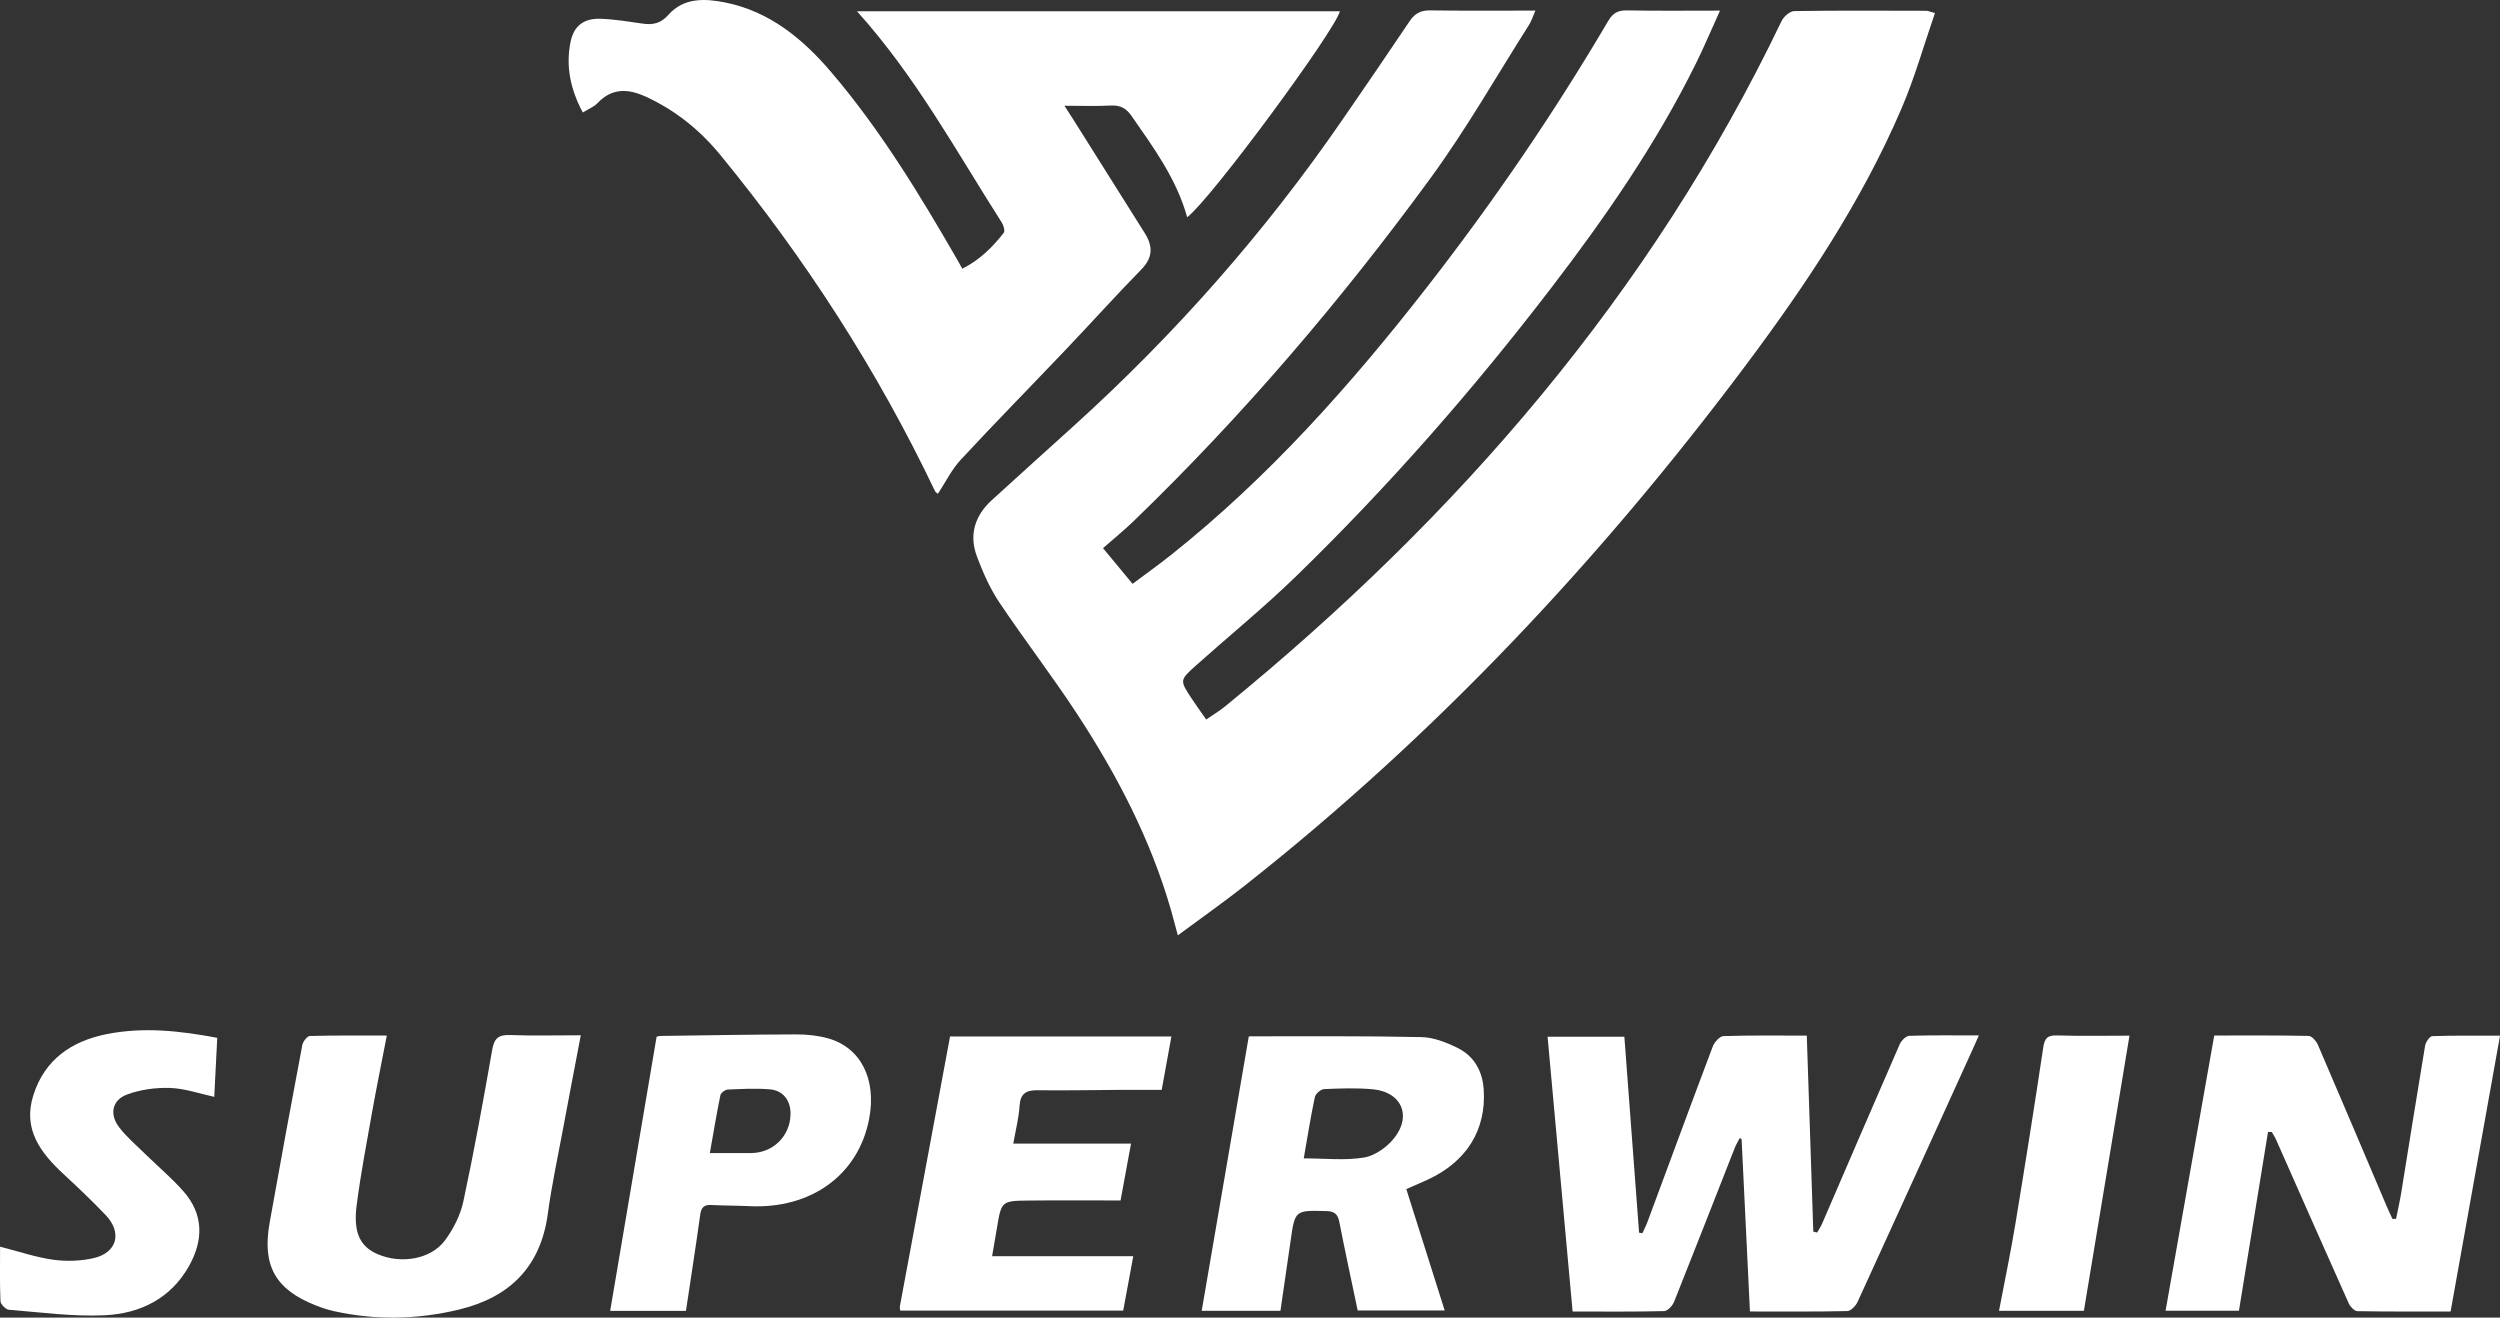 <?xml version="1.0" encoding="UTF-8"?><svg xmlns="http://www.w3.org/2000/svg" viewBox="0 0 944.89 497.99"><rect x="0" y="0" width="944.89" height="497.99" fill="#333333" stroke="none"/><defs><style>.d{fill:#fff;}</style></defs><g id="a"/><g id="b"><g id="c"><g><path class="d" d="M731.34,4.9c-4.27,12.34-7.68,24.53-12.63,36.06-15.04,35.09-36.12,66.66-58.89,97.09-55.01,73.51-117.4,139.98-189.66,196.91-7.95,6.26-16.25,12.08-24.99,18.55-1.02-3.75-1.79-6.74-2.64-9.72-7.64-26.47-20.21-50.64-35.18-73.56-9.45-14.48-20.05-28.21-29.67-42.58-3.54-5.29-6.19-11.32-8.44-17.31-3.05-8.14-.83-15.41,5.59-21.28,10.21-9.31,20.47-18.56,30.72-27.83,38.45-34.76,72.51-73.36,101.89-116.06,8.49-12.34,16.97-24.68,25.31-37.12,1.96-2.93,4.19-4.17,7.79-4.12,12.96,.19,25.93,.08,39.77,.08-.97,2.22-1.46,3.92-2.38,5.36-12.3,19.36-23.69,39.38-37.19,57.87-33.83,46.3-70.99,89.85-112.29,129.74-3.57,3.45-7.44,6.58-11.56,10.2,3.65,4.41,7.21,8.71,11.17,13.49,4.99-3.74,9.83-7.18,14.46-10.86,37.01-29.41,68.15-64.45,97.06-101.59,24.87-31.95,47.67-65.33,68.21-100.22,1.74-2.96,3.61-4.12,7.05-4.06,11.43,.21,22.86,.08,35.24,.08-3.32,7.32-6.07,13.89-9.23,20.25-14.99,30.26-34.11,57.88-54.59,84.6-29.51,38.51-61.43,74.93-96.21,108.76-12.15,11.82-25.35,22.57-38.01,33.88-6.22,5.56-6.18,5.65-1.63,12.54,1.64,2.48,3.39,4.88,5.47,7.89,2.54-1.74,4.94-3.15,7.06-4.88,88.05-71.83,160.95-155.95,210.42-259.11,.81-1.69,3.15-3.73,4.8-3.76,16.65-.26,33.3-.14,49.95-.11,.47,0,.94,.24,3.19,.85Z"/><path class="d" d="M220.27,42.51c-4.74-8.87-6.46-17.52-4.64-26.62,1.23-6.14,5.04-9.04,11.48-8.79,5.29,.2,10.57,1.07,15.83,1.83,3.88,.56,6.82-.08,9.69-3.33,5.79-6.53,13.76-6.2,21.38-4.68,16.83,3.36,29.36,13.7,40.13,26.32,18.54,21.74,33.33,46.05,47.55,70.72,.57,1,1.13,2,2.02,3.59,6.53-3.24,11.4-8.1,15.67-13.56,.55-.7-.07-2.82-.76-3.89-17.18-26.89-32.43-55.09-54.72-79.85h182.51c-1.54,6.94-48.55,70.87-57.71,77.86-4.01-14.51-12.69-26.29-21.03-38.3-2.05-2.95-4.27-4.1-7.82-3.92-5.47,.29-10.96,.08-17.54,.08,1.58,2.45,2.71,4.17,3.8,5.91,8.85,14.07,17.68,28.15,26.55,42.21,3.1,4.91,3.16,9.2-1.23,13.69-9.64,9.87-18.88,20.13-28.39,30.13-13.29,13.97-26.81,27.73-39.93,41.86-3.41,3.67-5.68,8.39-8.62,12.86-.25-.22-.87-.54-1.11-1.04-21.8-45.72-49.09-87.95-81.17-127.08-7.63-9.3-16.97-16.87-28.1-21.96-6.66-3.04-12.74-3.42-18.24,2.4-1.31,1.39-3.29,2.14-5.58,3.57Z"/><path class="d" d="M661.4,495.69c-1.07-22.1-2.11-43.62-3.15-65.14-.24-.14-.48-.28-.72-.41-.65,1.29-1.4,2.53-1.93,3.87-7.61,19.33-15.14,38.69-22.85,57.98-.6,1.5-2.45,3.51-3.76,3.55-11.46,.28-22.93,.16-34.61,.16-3.16-34.68-6.29-69.06-9.46-103.85h29.02c1.85,24.63,3.71,49.34,5.56,74.05l1.26,.21c.64-1.42,1.37-2.81,1.91-4.27,8.22-22.12,16.36-44.27,24.7-66.35,.62-1.63,2.62-3.85,4.05-3.89,10.29-.33,20.59-.18,31.47-.18,.83,24.88,1.64,49.48,2.46,74.08l1.46,.35c.64-1.15,1.39-2.25,1.91-3.45,9.76-22.58,19.45-45.19,29.3-67.73,.6-1.37,2.35-3.13,3.62-3.17,8.46-.28,16.93-.15,26.28-.15-.92,2.07-1.54,3.5-2.19,4.93-14.51,31.93-29.01,63.87-43.63,95.75-.69,1.5-2.55,3.47-3.9,3.5-11.96,.27-23.92,.16-36.78,.16Z"/><path class="d" d="M836.87,391.38c11.77,0,23.73-.1,35.68,.15,1.22,.03,2.9,1.95,3.51,3.36,8.81,20.45,17.48,40.96,26.19,61.46,.62,1.46,1.33,2.89,1.99,4.33,.46,0,.91,0,1.37-.01,.65-3.27,1.4-6.51,1.94-9.8,3.01-18.54,5.92-37.1,9.03-55.62,.23-1.38,1.74-3.6,2.71-3.63,8.45-.29,16.91-.17,25.61-.17-6.25,34.89-12.42,69.3-18.68,104.24-11.68,0-23.46,.08-35.23-.13-1.12-.02-2.69-1.66-3.25-2.9-9.24-20.62-18.35-41.3-27.5-61.96-.44-1-1.07-1.91-1.61-2.86-.47,0-.95-.01-1.42-.02-3.65,22.45-7.3,44.9-10.99,67.59h-27.73c6.13-34.64,12.22-69.11,18.39-104.02Z"/><path class="d" d="M219.51,391.3c-2.33,12.28-4.54,23.68-6.66,35.1-2.01,10.78-4.33,21.52-5.8,32.38-2.72,20.04-14.41,31.53-33.46,36.15-15.73,3.82-31.61,4.14-47.47,.61-2.26-.5-4.49-1.25-6.65-2.1-15.35-6.03-20.46-14.98-17.57-31.25,3.99-22.41,8.12-44.8,12.35-67.17,.25-1.34,1.84-3.43,2.86-3.46,9.45-.27,18.91-.16,29.09-.16-1.94,10.05-3.9,19.57-5.6,29.14-2.07,11.61-4.27,23.21-5.79,34.9-1.36,10.4,1.28,15.72,7.89,18.57,8.91,3.84,20.19,1.97,25.52-5.25,3.16-4.29,5.8-9.5,6.91-14.67,4.07-19,7.55-38.14,10.9-57.29,.76-4.35,2.36-5.76,6.71-5.6,8.61,.32,17.24,.09,26.77,.09Z"/><path class="d" d="M513.14,495.28c-2.41-11.51-4.77-22.38-6.91-33.3-.57-2.93-1.69-4.18-4.87-4.25-11.95-.29-11.93-.4-13.59,11.4-1.23,8.71-2.52,17.4-3.82,26.3h-29.76c5.89-34.31,11.77-68.6,17.76-103.5-.34,.2,.07-.26,.49-.25,21.61,.01,43.22-.17,64.82,.3,4.61,.1,9.45,2.01,13.67,4.11,6.22,3.09,9.4,8.71,9.85,15.73,.99,15.24-6.45,27.23-21.14,34.02-2.4,1.11-4.83,2.13-8.12,3.58,4.8,15.18,9.58,30.28,14.51,45.88h-32.89Zm-20.38-57.47c8.11,0,15.69,.9,22.9-.34,4.23-.73,8.87-4.13,11.55-7.67,6.41-8.45,2.25-17.12-8.32-18.1-6.1-.56-12.29-.34-18.42-.07-1.26,.06-3.24,1.76-3.51,2.99-1.58,7.44-2.76,14.97-4.2,23.18Z"/><path class="d" d="M359.08,391.73h83.66c-1.28,7.06-2.49,13.71-3.67,20.2-5.85,0-11.3-.02-16.75,0-9.99,.05-19.98,.28-29.96,.13-4.38-.07-6.7,1.08-7.01,5.92-.29,4.57-1.47,9.08-2.37,14.24h44.5c-1.34,7.26-2.61,14.15-3.96,21.5-11.75,0-23.21-.09-34.67,.03-10.38,.11-10.37,.21-12.09,10.59-.54,3.26-1.12,6.52-1.79,10.44h53.36c-1.24,6.71-2.5,13.47-3.81,20.57h-84.27c-.06-.63-.22-1.13-.14-1.59,6.28-33.82,12.57-67.64,18.97-102.03Z"/><path class="d" d="M259.26,495.46h-28.64c5.86-34.58,11.67-68.93,17.55-103.62,.2-.04,.82-.29,1.45-.3,17.15-.23,34.29-.54,51.44-.58,3.95,0,8.04,.41,11.84,1.47,12.47,3.46,18.48,15.5,15.59,30.5-4.06,21.1-21.86,34.05-45.2,32.95-4.82-.23-9.65-.2-14.47-.44-2.68-.13-3.78,.86-4.16,3.59-1.66,12.01-3.53,23.98-5.4,36.43Zm9.03-59.65c5.91,0,10.71,.02,15.51,0,8.38-.03,14.84-6.38,14.99-14.71,.09-5.05-2.74-8.94-7.76-9.37-5.28-.45-10.64-.17-15.95,.07-1,.04-2.62,1.23-2.8,2.13-1.43,6.97-2.59,13.99-3.99,21.9Z"/><path class="d" d="M82.11,392.25c-.39,7.74-.76,15-1.13,22.31-5.68-1.22-11.14-3.18-16.66-3.36-5.46-.18-11.3,.59-16.39,2.51-5.61,2.11-6.61,7.51-2.91,12.34,2.81,3.66,6.41,6.71,9.72,9.97,4.86,4.77,10.13,9.17,14.61,14.27,7.67,8.73,7.56,18.49,2.06,28.26-6.93,12.32-18.52,17.93-31.81,18.56-12.03,.57-24.17-1.11-36.24-2.08-1.19-.09-3.12-2.06-3.18-3.22-.3-6.78-.15-13.58-.15-20.61,7.37,1.87,13.65,4.05,20.12,4.93,4.99,.68,10.39,.51,15.29-.63,8.82-2.04,10.8-9.61,4.55-16.19-5.04-5.3-10.36-10.36-15.74-15.33-8.84-8.17-15.79-17.1-11.62-30.12,4.31-13.45,14.45-20.37,27.71-23.01,13.76-2.74,27.47-1.3,41.76,1.41Z"/><path class="d" d="M787.62,495.42h-32.08c2.11-11.09,4.36-21.79,6.14-32.56,3.69-22.28,7.23-44.59,10.57-66.93,.53-3.57,1.63-4.69,5.26-4.58,9.11,.28,18.23,.09,27.34,.09-5.76,34.79-11.45,69.11-17.23,103.98Z"/></g></g></g></svg>